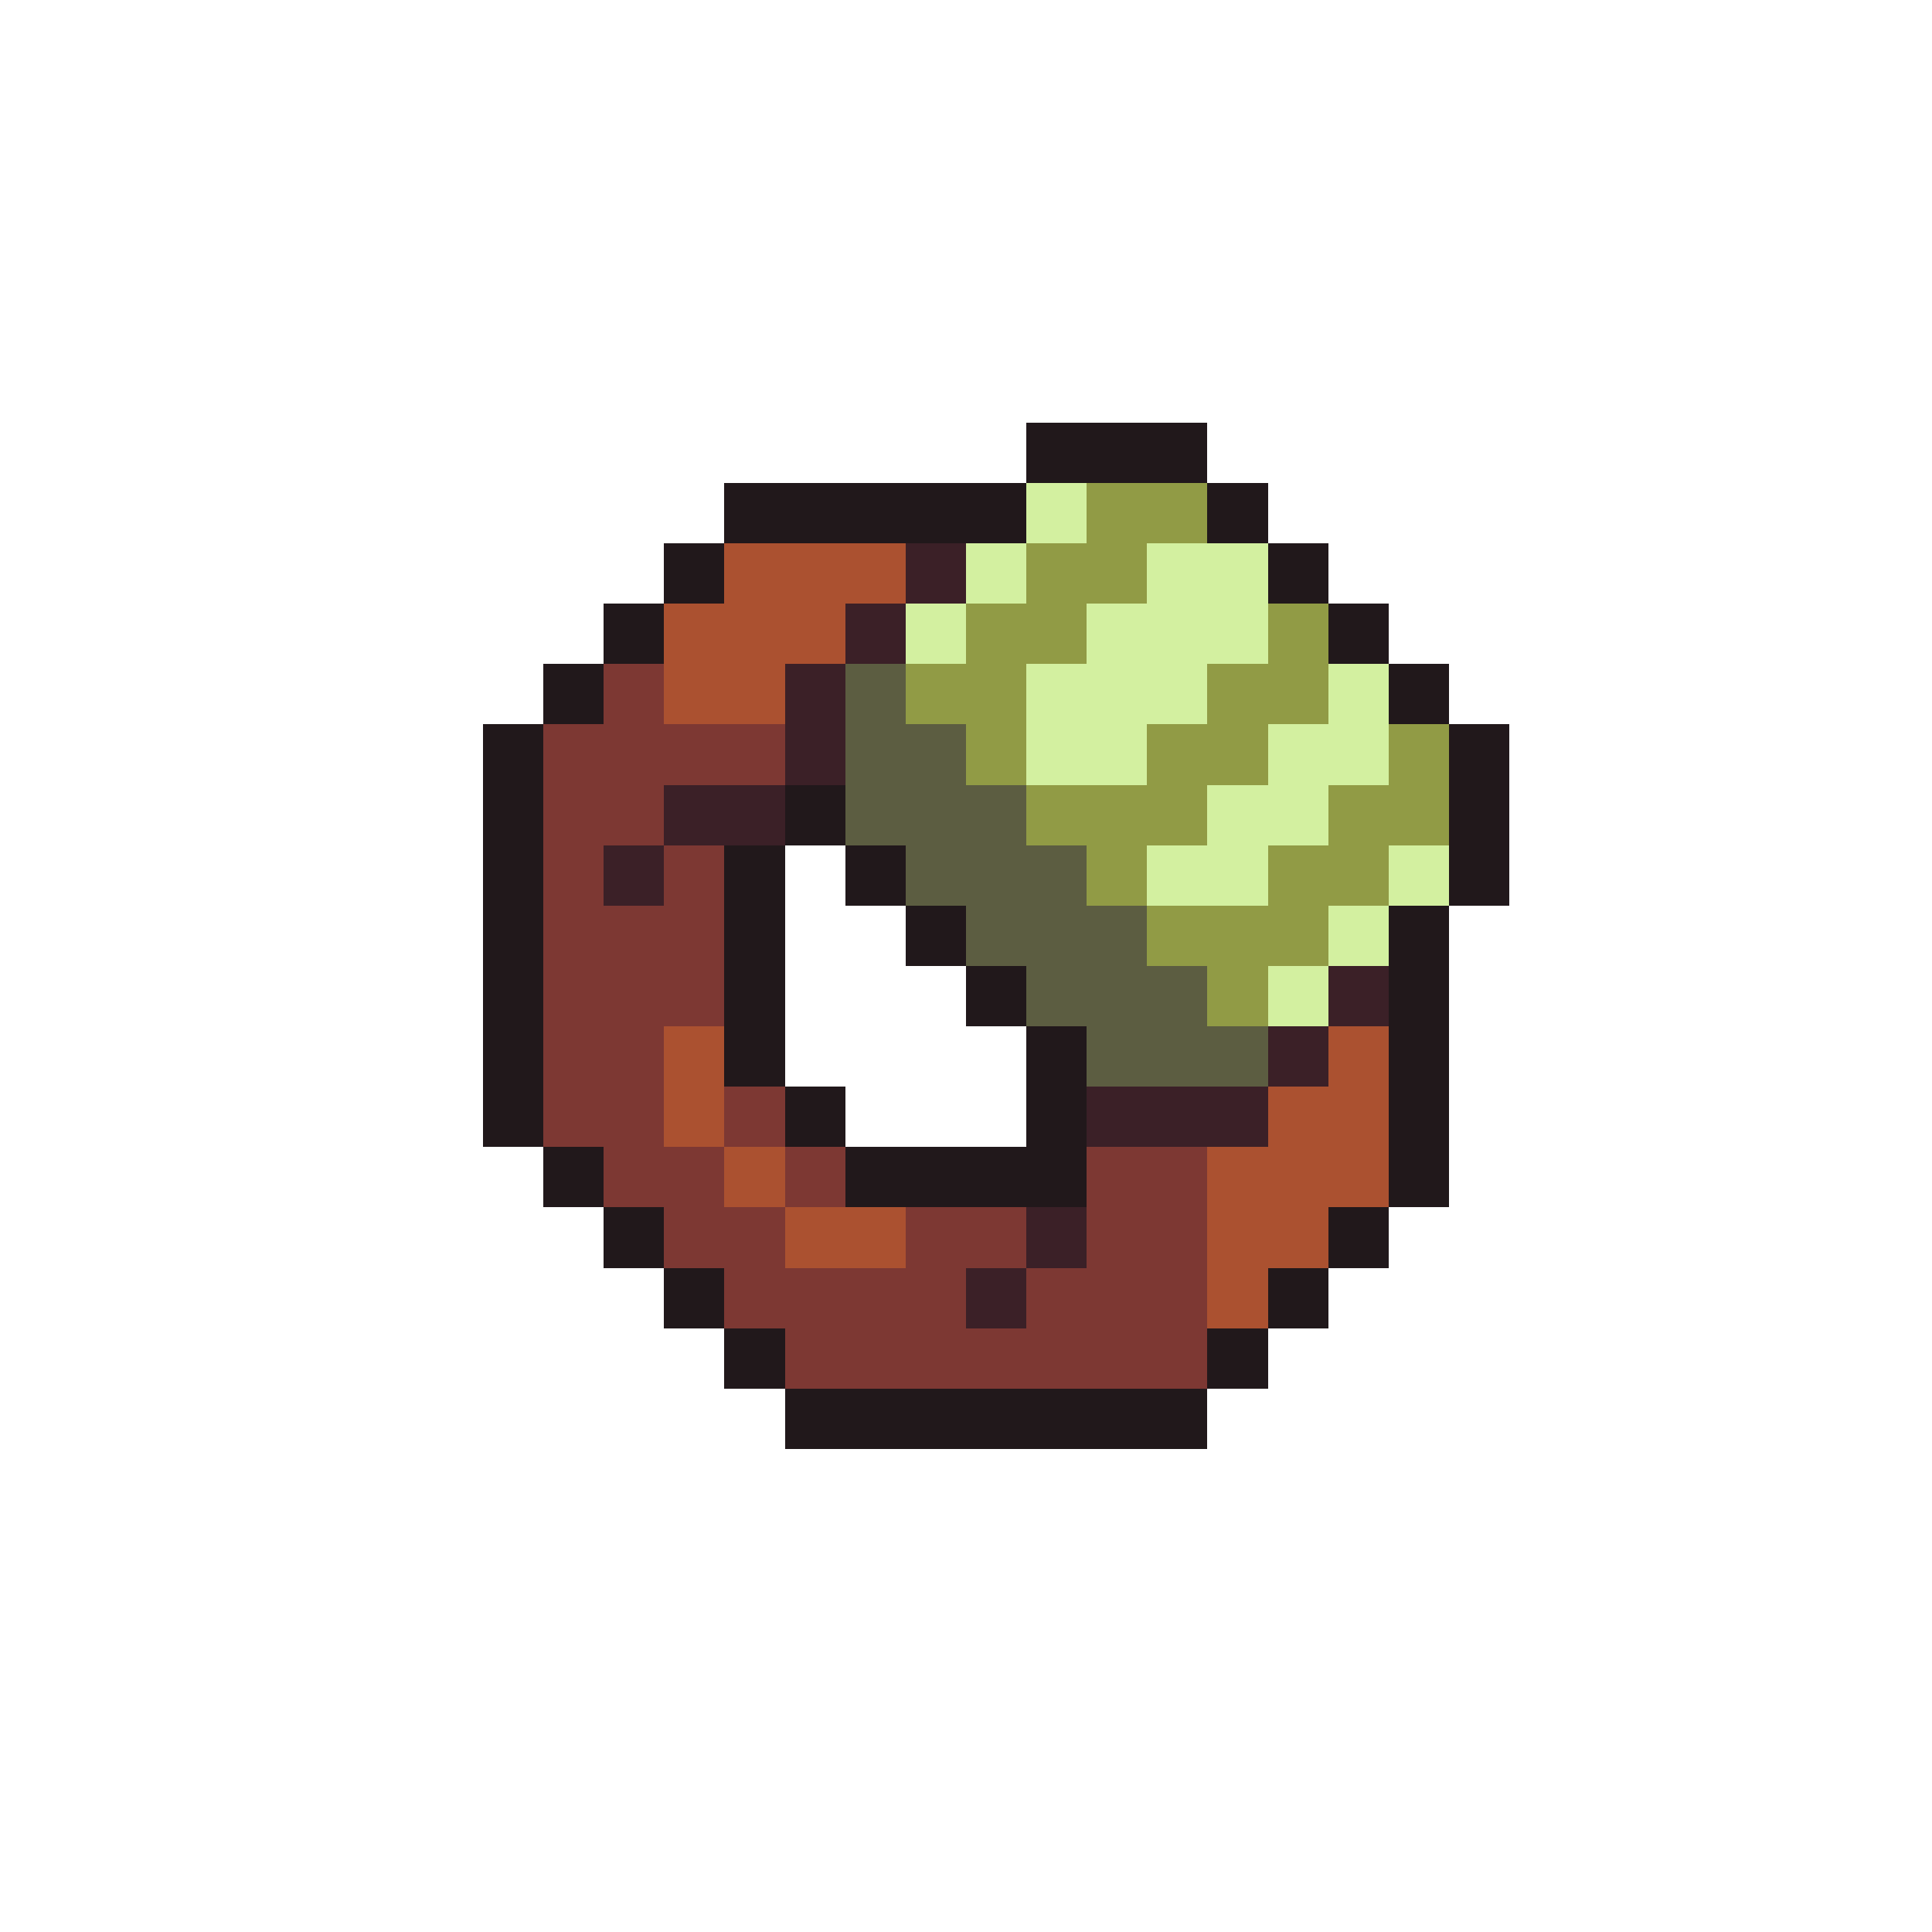 <svg xmlns="http://www.w3.org/2000/svg" viewBox="0 -0.5 32 32" shape-rendering="crispEdges">
<path stroke="#21181b" d="M17 7h3M12 8h5M20 8h1M11 9h1M21 9h1M10 10h1M22 10h1M9 11h1M23 11h1M8 12h1M24 12h1M8 13h1M13 13h1M24 13h1M8 14h1M12 14h1M14 14h1M24 14h1M8 15h1M12 15h1M15 15h1M23 15h1M8 16h1M12 16h1M16 16h1M23 16h1M8 17h1M12 17h1M17 17h1M23 17h1M8 18h1M13 18h1M17 18h1M23 18h1M9 19h1M14 19h4M23 19h1M10 20h1M22 20h1M11 21h1M21 21h1M12 22h1M20 22h1M13 23h7" />
<path stroke="#d3f0a0" d="M17 8h1M16 9h1M19 9h2M15 10h1M18 10h3M17 11h3M22 11h1M17 12h2M21 12h2M20 13h2M19 14h2M23 14h1M22 15h1M21 16h1" />
<path stroke="#919b45" d="M18 8h2M17 9h2M16 10h2M21 10h1M15 11h2M20 11h2M16 12h1M19 12h2M23 12h1M17 13h3M22 13h2M18 14h1M21 14h2M19 15h3M20 16h1" />
<path stroke="#ab5130" d="M12 9h3M11 10h3M11 11h2M11 17h1M22 17h1M11 18h1M21 18h2M12 19h1M20 19h3M13 20h2M20 20h2M20 21h1" />
<path stroke="#3b2027" d="M15 9h1M14 10h1M13 11h1M13 12h1M11 13h2M10 14h1M22 16h1M21 17h1M18 18h3M17 20h1M16 21h1" />
<path stroke="#7d3833" d="M10 11h1M9 12h4M9 13h2M9 14h1M11 14h1M9 15h3M9 16h3M9 17h2M9 18h2M12 18h1M10 19h2M13 19h1M18 19h2M11 20h2M15 20h2M18 20h2M12 21h4M17 21h3M13 22h7" />
<path stroke="#5c5d41" d="M14 11h1M14 12h2M14 13h3M15 14h3M16 15h3M17 16h3M18 17h3" />
</svg>